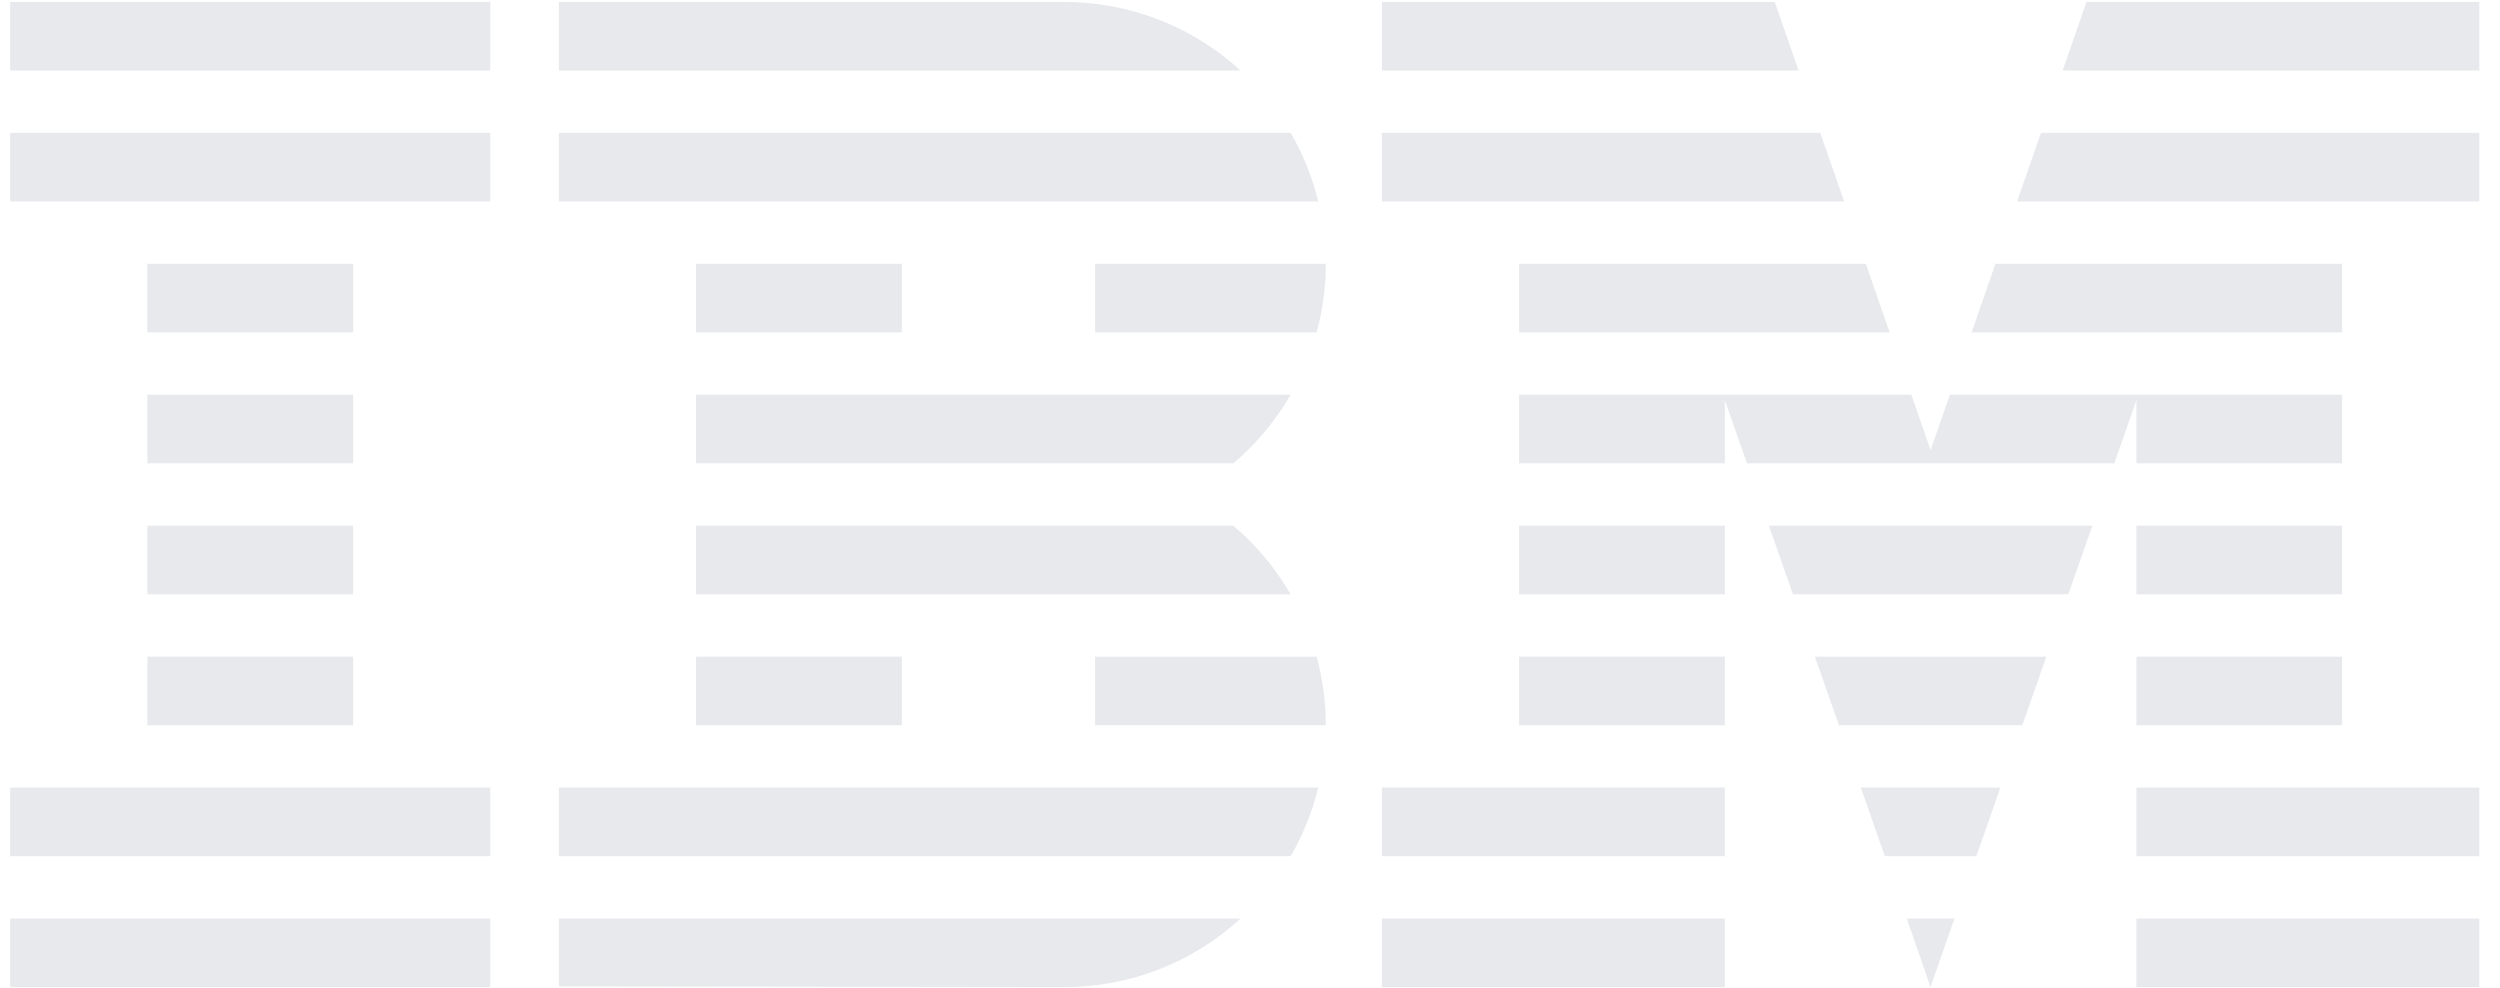 <?xml version="1.0" encoding="UTF-8"?> <svg xmlns="http://www.w3.org/2000/svg" width="81" height="32" viewBox="0 0 81 32" fill="none"><g clip-path="url(#clip0_65_3280)"><path d="M15.885 29.76H0.33V31.982H15.885V29.76Z" fill="#E7E9ED"></path><path d="M15.885 25.517H0.33V27.74H15.885V25.517Z" fill="#E7E9ED"></path><path d="M11.441 21.275H4.774V23.497H11.441V21.275Z" fill="#E7E9ED"></path><path d="M11.441 17.033H4.774V19.255H11.441V17.033Z" fill="#E7E9ED"></path><path d="M11.441 12.79H4.774V15.012H11.441V12.79Z" fill="#E7E9ED"></path><path d="M11.441 8.548H4.774V10.77H11.441V8.548Z" fill="#E7E9ED"></path><path d="M15.885 4.305H0.33V6.527H15.885V4.305Z" fill="#E7E9ED"></path><path d="M15.885 0.063H0.33V2.285H15.885V0.063Z" fill="#E7E9ED"></path><path d="M18.108 27.74H41.818C42.22 27.045 42.522 26.297 42.712 25.517H18.108V27.74Z" fill="#E7E9ED"></path><path d="M39.962 17.032H22.552V19.255H41.816C41.329 18.414 40.702 17.662 39.962 17.032Z" fill="#E7E9ED"></path><path d="M22.552 12.79V15.012H39.962C40.702 14.383 41.329 13.631 41.816 12.79L22.552 12.79Z" fill="#E7E9ED"></path><path d="M41.818 4.305H18.108V6.527H42.712C42.522 5.748 42.22 5 41.818 4.305Z" fill="#E7E9ED"></path><path d="M34.471 0.063H18.108V2.285H40.195C38.633 0.853 36.59 0.06 34.471 0.063Z" fill="#E7E9ED"></path><path d="M29.219 8.548H22.552V10.77H29.219V8.548Z" fill="#E7E9ED"></path><path d="M35.481 10.77H42.659C42.856 10.046 42.956 9.298 42.956 8.548H35.481V10.77Z" fill="#E7E9ED"></path><path d="M29.219 21.275H22.552V23.497H29.219V21.275Z" fill="#E7E9ED"></path><path d="M35.481 21.275V23.497H42.956C42.956 22.747 42.856 21.999 42.659 21.275H35.481Z" fill="#E7E9ED"></path><path d="M18.108 31.96L34.471 31.982C36.591 31.988 38.635 31.194 40.195 29.76H18.108L18.108 31.96Z" fill="#E7E9ED"></path><path d="M62.548 31.982L63.325 29.76H61.779L62.548 31.982Z" fill="#E7E9ED"></path><path d="M61.07 27.74H64.034L64.814 25.517H60.29L61.07 27.74Z" fill="#E7E9ED"></path><path d="M59.581 23.497H65.523L66.303 21.275H58.801L59.581 23.497Z" fill="#E7E9ED"></path><path d="M58.092 19.255H67.013L67.793 17.032H57.312L58.092 19.255Z" fill="#E7E9ED"></path><path d="M49.219 10.77H61.225L60.452 8.548H49.219V10.77Z" fill="#E7E9ED"></path><path d="M65.355 6.527H80.33V4.305H66.127L65.355 6.527Z" fill="#E7E9ED"></path><path d="M67.603 0.063L66.83 2.285H80.33V0.063H67.603Z" fill="#E7E9ED"></path><path d="M55.886 29.76H44.774V31.982H55.886V29.76Z" fill="#E7E9ED"></path><path d="M55.886 25.517H44.774V27.74H55.886V25.517Z" fill="#E7E9ED"></path><path d="M55.885 21.275H49.219V23.497H55.885V21.275Z" fill="#E7E9ED"></path><path d="M55.885 17.033H49.219V19.255H55.885V17.033Z" fill="#E7E9ED"></path><path d="M75.885 8.548H64.652L63.879 10.77H75.885V8.548Z" fill="#E7E9ED"></path><path d="M69.219 15.012H75.885V12.79H69.219H63.176L62.552 14.586L61.927 12.79H55.885H49.219V15.012H55.885V12.97L56.602 15.012H68.502L69.219 12.97V15.012Z" fill="#E7E9ED"></path><path d="M75.885 17.033H69.219V19.255H75.885V17.033Z" fill="#E7E9ED"></path><path d="M75.885 21.275H69.219V23.497H75.885V21.275Z" fill="#E7E9ED"></path><path d="M80.33 25.517H69.219V27.74H80.33V25.517Z" fill="#E7E9ED"></path><path d="M80.33 29.76H69.219V31.982H80.33V29.76Z" fill="#E7E9ED"></path><path d="M59.75 6.527L58.977 4.305H44.774V6.527H59.75Z" fill="#E7E9ED"></path><path d="M58.274 2.285L57.502 0.063H44.774V2.285H58.274Z" fill="#E7E9ED"></path></g><defs><clipPath id="clip0_65_3280"><rect width="80.25" height="32" fill="white" transform="translate(0.274)"></rect></clipPath></defs></svg> 